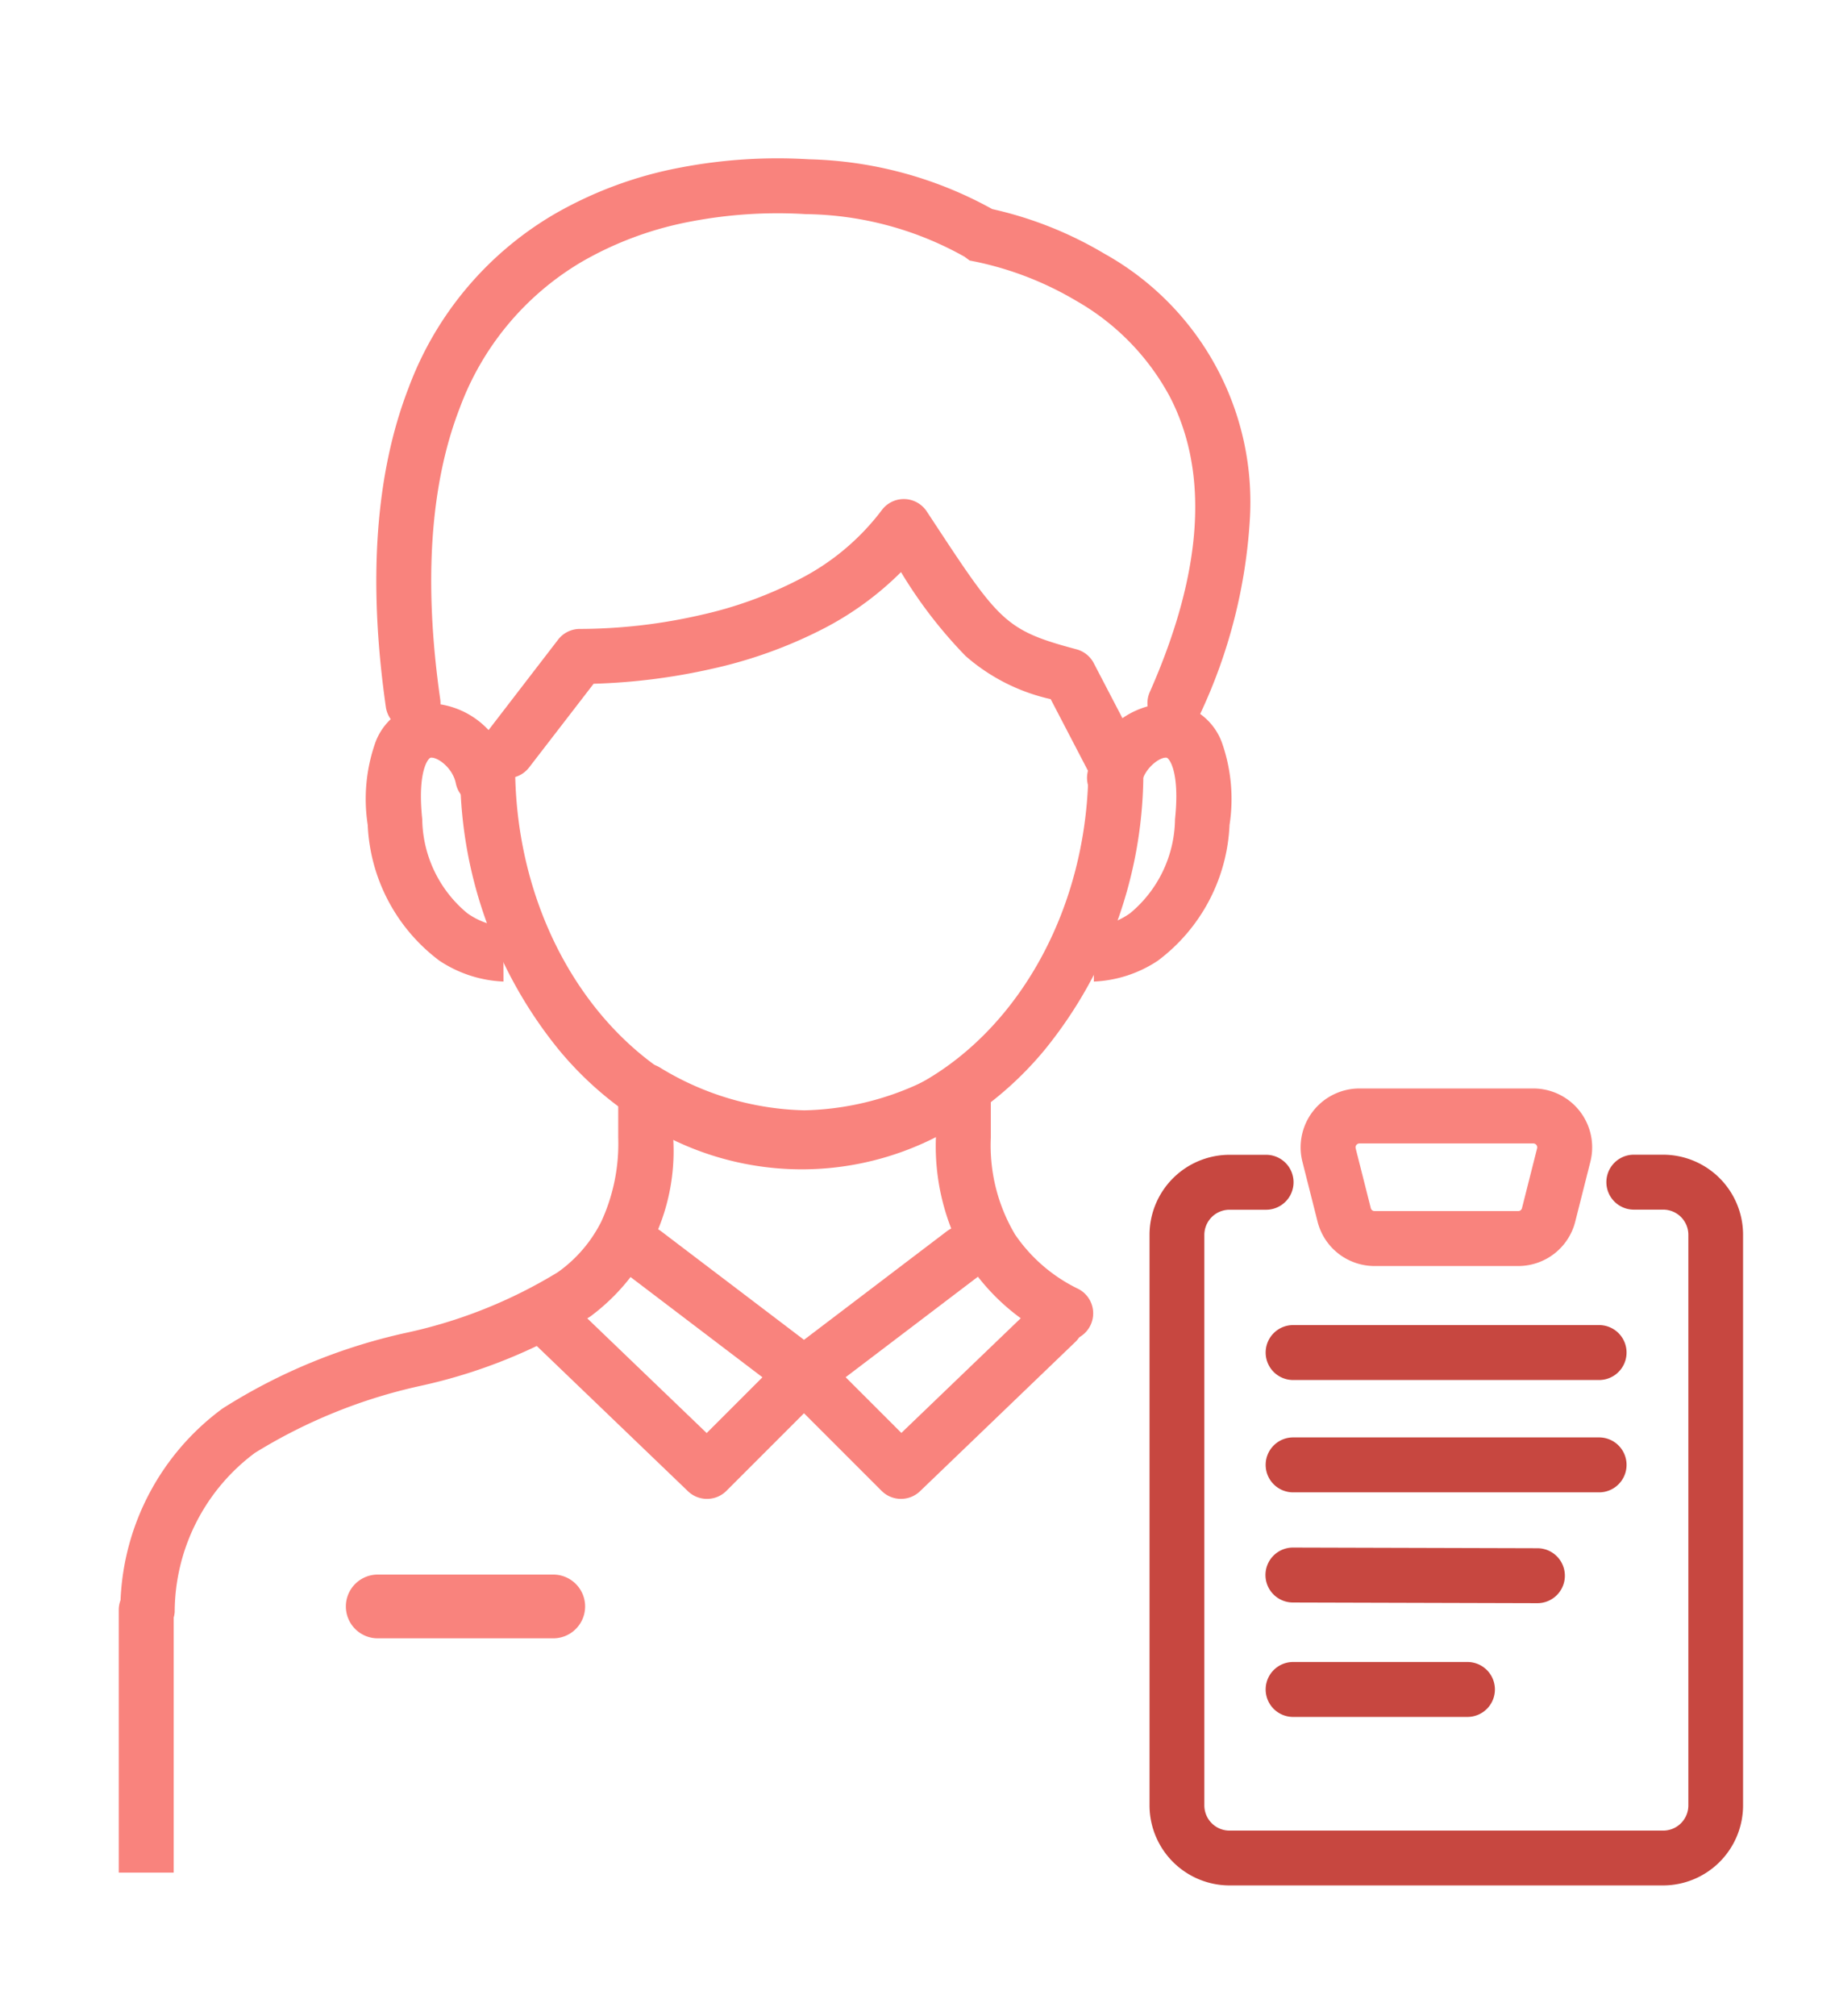 <svg xmlns="http://www.w3.org/2000/svg" xmlns:xlink="http://www.w3.org/1999/xlink" width="73" height="80" viewBox="0 0 73 80"><defs><clipPath id="a"><rect width="59.261" height="34.59" transform="translate(3)" fill="none"/></clipPath></defs><g transform="translate(-7148 6590)"><rect width="73" height="80" transform="translate(7148 -6590)" fill="none"/><g transform="translate(-334.188 -554)"><g transform="translate(7482.993 -5996.273)"><g clip-path="url(#a)"><path d="M64.224,99.6h0l-52.261,0a1.09,1.09,0,0,1-1.09-1.09v-14.7a1.088,1.088,0,0,1,.071-.388,9.944,9.944,0,0,1,4.049-7.606,22.626,22.626,0,0,1,7.268-3A19.329,19.329,0,0,0,28.3,70.408a5.468,5.468,0,0,0,1.733-2.022,7.388,7.388,0,0,0,.667-3.313V63.216a1.09,1.09,0,0,1,1.662-.928,11.442,11.442,0,0,0,5.732,1.694,11.422,11.422,0,0,0,5.734-1.694,1.09,1.09,0,0,1,1.662.928v1.856a6.909,6.909,0,0,0,.964,3.84,6.4,6.4,0,0,0,2.515,2.161,1.09,1.09,0,0,1-1.011,1.932,8.509,8.509,0,0,1-3.336-2.912,9,9,0,0,1-1.312-5.021v-.056a13.6,13.6,0,0,1-5.194,1.146h-.045a13.622,13.622,0,0,1-5.19-1.147v.057a8.172,8.172,0,0,1-3.292,7.094,21.122,21.122,0,0,1-6.733,2.75,21.063,21.063,0,0,0-6.581,2.663,7.889,7.889,0,0,0-3.181,6.308,1.094,1.094,0,0,1-.04.225V97.418l51.171,0a1.09,1.09,0,0,1,0,2.18Z" transform="translate(-6.964 -59.644)" fill="#f9837d"/></g></g><path d="M55.857,42.972a1.09,1.09,0,0,1-.968-.587l-1.637-3.143a7.645,7.645,0,0,1-3.377-1.711A18.221,18.221,0,0,1,47.311,34.2a12.389,12.389,0,0,1-3.047,2.229,18.273,18.273,0,0,1-4.5,1.619,24.407,24.407,0,0,1-4.655.584l-2.561,3.322a1.09,1.09,0,0,1-1.727-1.331L33.7,36.88a1.09,1.09,0,0,1,.891-.424,21.6,21.6,0,0,0,4.734-.545,16.031,16.031,0,0,0,3.942-1.422,9.537,9.537,0,0,0,3.276-2.741,1.09,1.09,0,0,1,1.79.045l.191.29c2.691,4.09,2.91,4.424,5.753,5.182a1.09,1.09,0,0,1,.686.55l1.857,3.564a1.091,1.091,0,0,1-.966,1.594Z" transform="translate(7470.643 -6047.496)" fill="#f9837d"/><path d="M43.081,61.481a11.75,11.75,0,0,1-5.345-1.288,13.65,13.65,0,0,1-4.308-3.467A17.471,17.471,0,0,1,29.521,45.49a1.09,1.09,0,1,1,2.18,0c0,7.615,5.1,13.81,11.379,13.81s11.378-6.2,11.378-13.81a1.09,1.09,0,1,1,2.18,0,17.473,17.473,0,0,1-3.906,11.236,13.645,13.645,0,0,1-4.307,3.467A11.751,11.751,0,0,1,43.081,61.481Z" transform="translate(7470.935 -6051.074)" fill="#f9837d"/><path d="M29.833,53.489a4.972,4.972,0,0,1-2.537-.826,7.111,7.111,0,0,1-2.849-5.389,6.741,6.741,0,0,1,.293-3.243,2.414,2.414,0,0,1,1.879-1.581,3.33,3.33,0,0,1,3.463,2.741,1.09,1.09,0,0,1-2.138.43c-.125-.62-.736-1.055-1-1.016-.09.014-.535.522-.333,2.44A4.925,4.925,0,0,0,28.4,50.777a2.933,2.933,0,0,0,1.446.532H29.83l.007,2.18Z" transform="translate(7472.338 -6050.534)" fill="#f9837d"/><path d="M64.029,53.489h0l.007-2.18h-.014a2.933,2.933,0,0,0,1.446-.532,4.925,4.925,0,0,0,1.783-3.732c.2-1.918-.243-2.427-.333-2.44-.259-.04-.871.4-1,1.016a1.09,1.09,0,0,1-2.138-.43,3.33,3.33,0,0,1,3.463-2.741,2.414,2.414,0,0,1,1.879,1.581,6.741,6.741,0,0,1,.293,3.243,7.111,7.111,0,0,1-2.849,5.389A4.972,4.972,0,0,1,64.029,53.489Z" transform="translate(7461.58 -6050.534)" fill="#f9837d"/><path d="M56.643,35.41a1.091,1.091,0,0,1-1-1.532c2.1-4.748,2.37-8.693.794-11.725a9.618,9.618,0,0,0-3.711-3.8A13.021,13.021,0,0,0,48.736,16.8l-.244-.048-.2-.149a13.179,13.179,0,0,0-6.309-1.692,18.309,18.309,0,0,0-4.541.29,13.694,13.694,0,0,0-4.374,1.618,11.259,11.259,0,0,0-4.814,5.78c-1.18,3.039-1.441,6.93-.777,11.566a1.09,1.09,0,1,1-2.158.309c-.718-5.011-.414-9.271.9-12.664a13.389,13.389,0,0,1,5.735-6.867,15.864,15.864,0,0,1,5.067-1.882,20.49,20.49,0,0,1,5.083-.327,15.787,15.787,0,0,1,7.284,1.976,15.153,15.153,0,0,1,4.455,1.772,11.283,11.283,0,0,1,5.778,10.452,21.075,21.075,0,0,1-1.984,7.827A1.091,1.091,0,0,1,56.643,35.41Z" transform="translate(7472.186 -6042.413)" fill="#f9837d"/><path d="M45.509,78.249l-6.991-5.312A1.09,1.09,0,1,1,39.837,71.2l5.672,4.309L51.18,71.2A1.09,1.09,0,1,1,52.5,72.938Z" transform="translate(7468.594 -6058.336)" fill="#f9837d"/><path d="M40.28,82.854a1.087,1.087,0,0,1-.755-.3l-6.155-5.912a1.09,1.09,0,1,1,1.51-1.572l5.385,5.172,3.094-3.094A1.09,1.09,0,0,1,44.9,78.685l-3.85,3.85A1.087,1.087,0,0,1,40.28,82.854Z" transform="translate(7469.975 -6059.369)" fill="#f9837d"/><path d="M51.739,82.854a1.087,1.087,0,0,1-.771-.319l-3.85-3.85a1.09,1.09,0,0,1,1.542-1.542l3.094,3.094,5.385-5.172a1.09,1.09,0,1,1,1.51,1.572L52.495,82.55A1.087,1.087,0,0,1,51.739,82.854Z" transform="translate(7466.214 -6059.369)" fill="#f9837d"/><g transform="translate(7527.819 -5992.802)"><path d="M86.128,94.309H68.915a3.18,3.18,0,0,1-3.176-3.176V68.489a3.179,3.179,0,0,1,3.176-3.176h1.451a1.09,1.09,0,1,1,0,2.18H68.915a1,1,0,0,0-1,1V91.133a1,1,0,0,0,1,1H86.128a1,1,0,0,0,1-1V68.489a1,1,0,0,0-1-1H84.964a1.09,1.09,0,1,1,0-2.18h1.164A3.179,3.179,0,0,1,89.3,68.489V91.133A3.18,3.18,0,0,1,86.128,94.309Z" transform="translate(-65.739 -62.681)" fill="#c74740"/><path d="M11.736.68H-.41A1.09,1.09,0,0,1-1.5-.41,1.09,1.09,0,0,1-.41-1.5H11.736a1.09,1.09,0,0,1,1.09,1.09A1.09,1.09,0,0,1,11.736.68Z" transform="translate(6.11 10.89)" fill="#c74740"/><path d="M11.736.68H-.41A1.09,1.09,0,0,1-1.5-.41,1.09,1.09,0,0,1-.41-1.5H11.736a1.09,1.09,0,0,1,1.09,1.09A1.09,1.09,0,0,1,11.736.68Z" transform="translate(6.11 15.348)" fill="#c74740"/><path d="M1.09,2.318A1.09,1.09,0,0,1,1.075.138L10.769,0A1.09,1.09,0,1,1,10.8,2.18l-9.694.138Z" transform="matrix(1, 0.017, -0.017, 1, 4.631, 18.063)" fill="#c74740"/><path d="M6.507.68H-.41A1.09,1.09,0,0,1-1.5-.41,1.09,1.09,0,0,1-.41-1.5H6.507A1.09,1.09,0,0,1,7.6-.41,1.09,1.09,0,0,1,6.507.68Z" transform="translate(6.11 24.261)" fill="#c74740"/><path d="M83.028,68.561h-5.7a2.333,2.333,0,0,1-2.265-1.766l-.6-2.373a2.336,2.336,0,0,1,2.266-2.907h6.9a2.336,2.336,0,0,1,2.265,2.907l-.6,2.373A2.333,2.333,0,0,1,83.028,68.561Zm-2.787-2.18h2.787a.155.155,0,0,0,.151-.118l.6-2.373a.156.156,0,0,0-.151-.194h-6.9a.156.156,0,0,0-.151.194l.6,2.373a.155.155,0,0,0,.151.118Z" transform="translate(-68.394 -61.515)" fill="#f9837d"/></g><path d="M31.558,92.561H24.591a1.265,1.265,0,1,1,0-2.529h6.967a1.265,1.265,0,0,1,0,2.529" transform="translate(7472.627 -6063.542)" fill="#f9837d"/></g></g></svg>